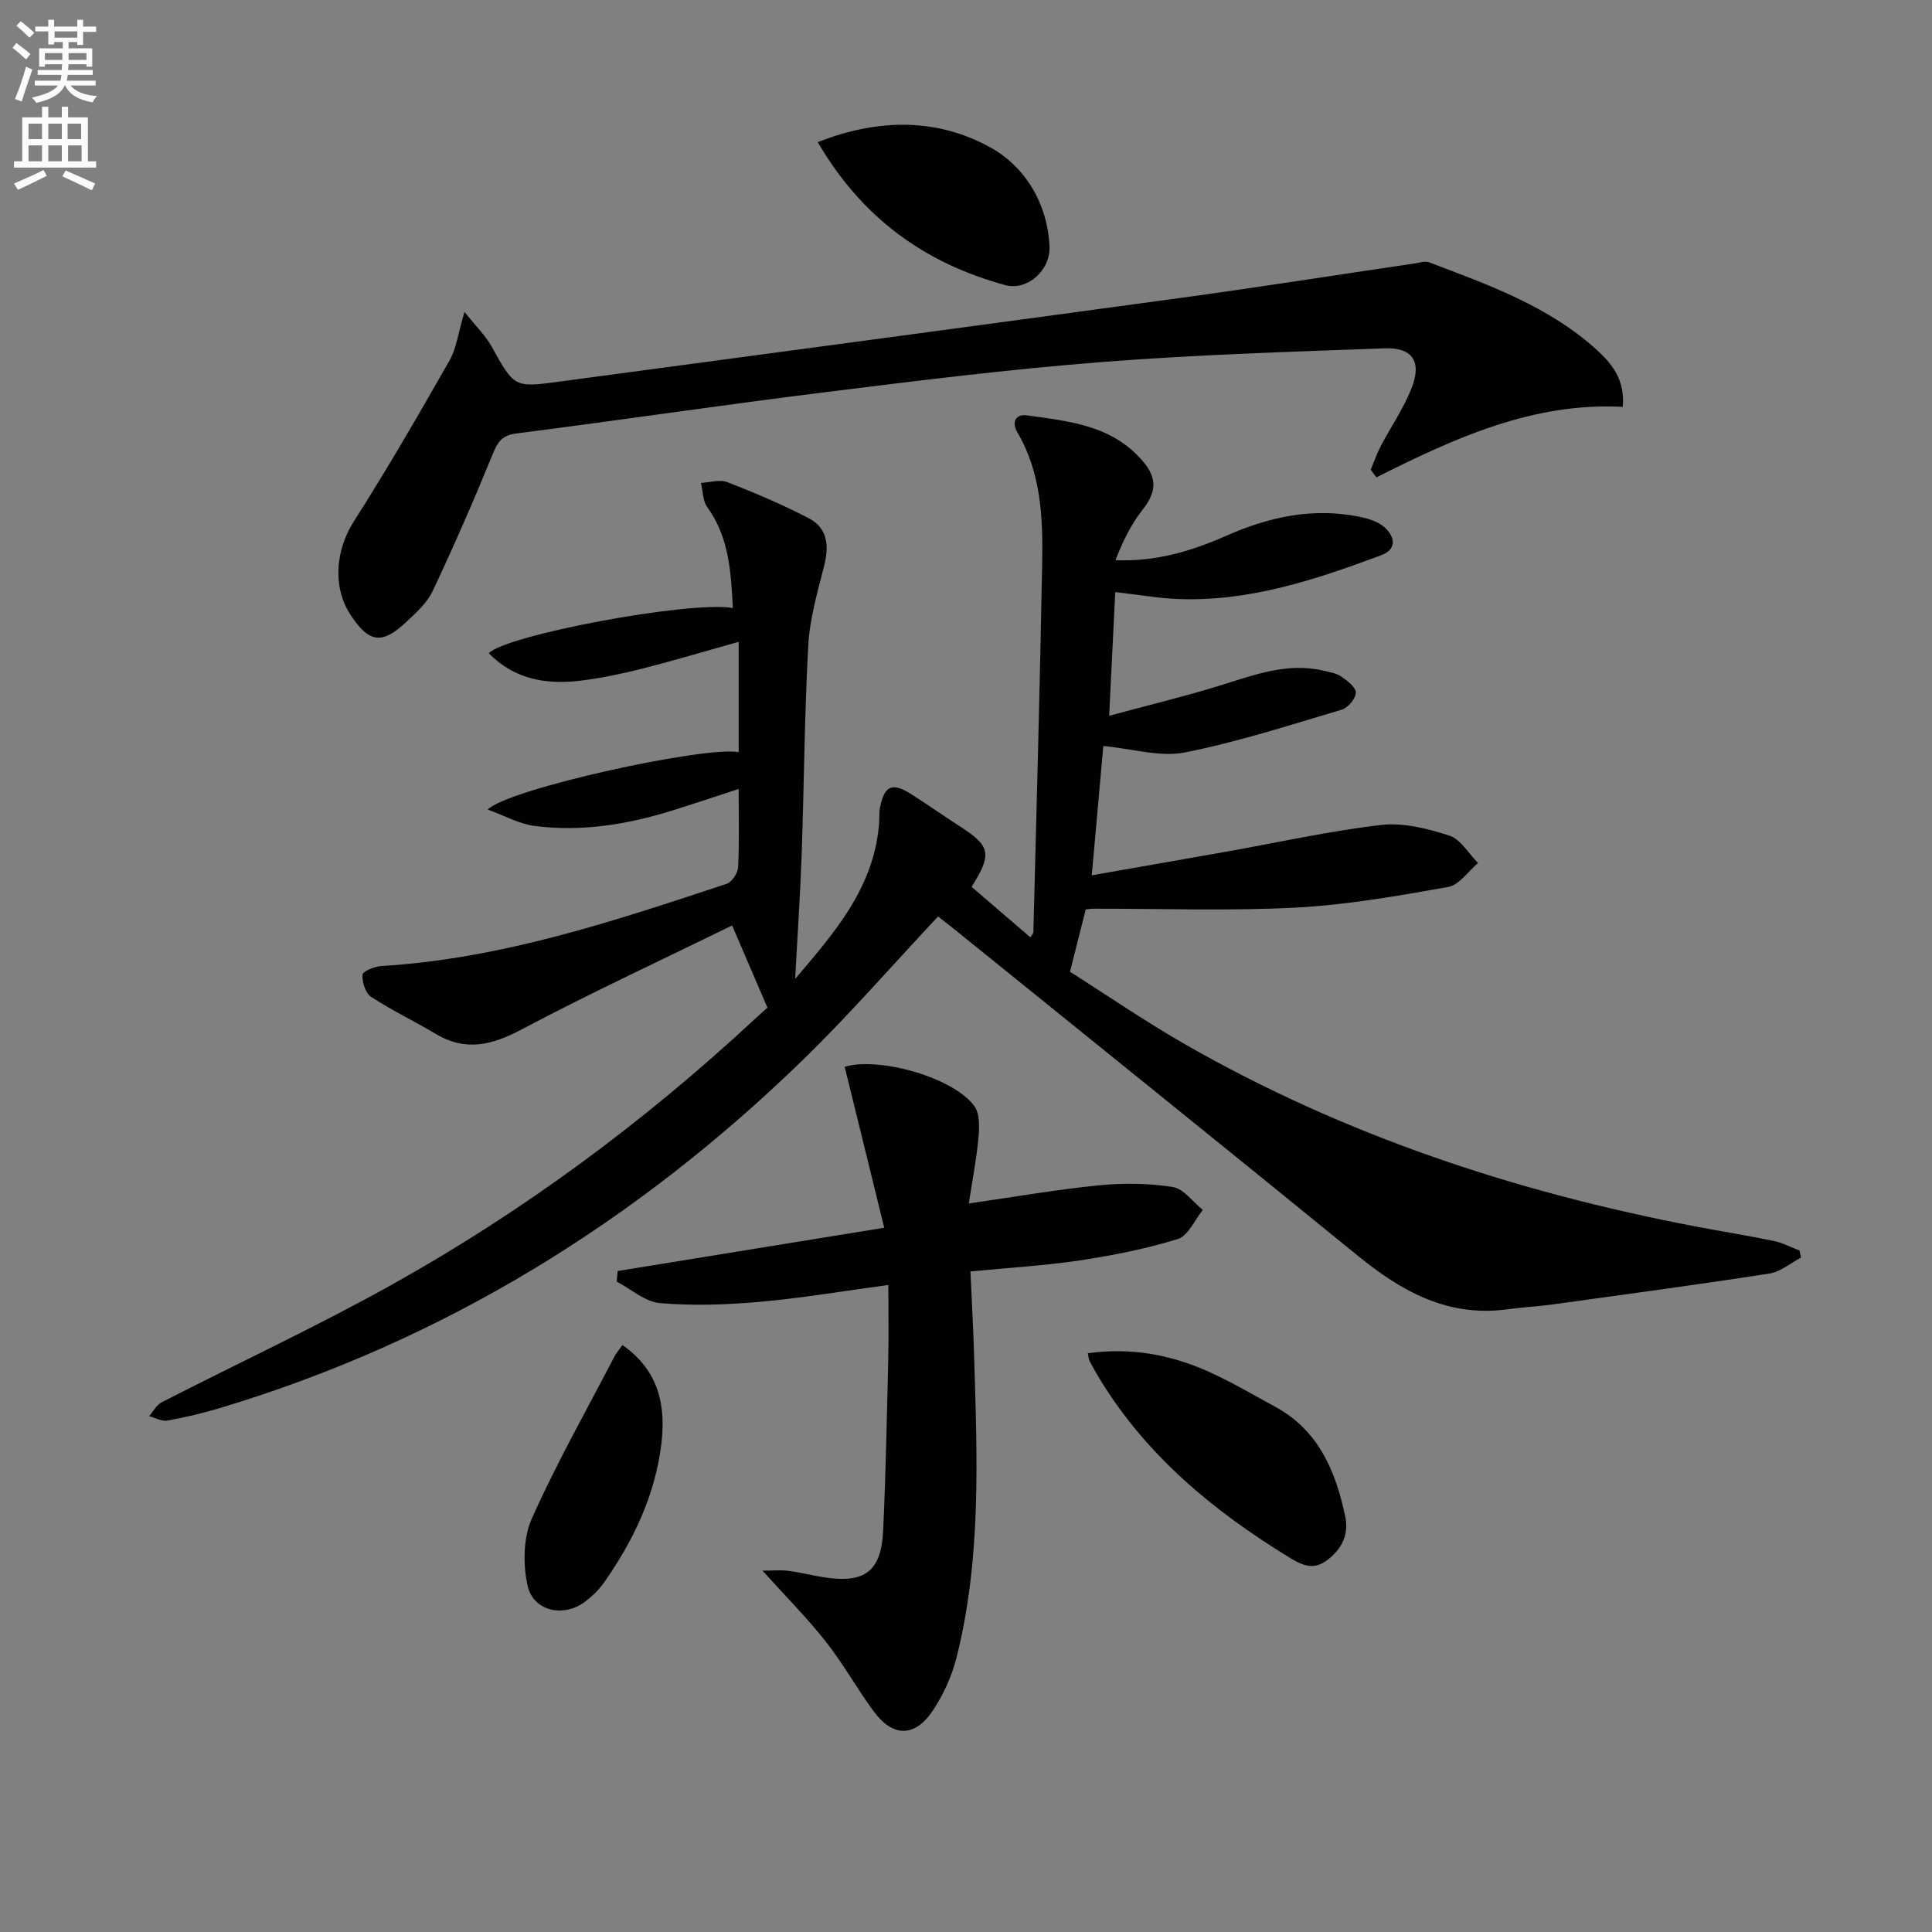 <svg enable-background="new 0 0 400 400" viewBox="0 0 400 400" xmlns="http://www.w3.org/2000/svg"><rect x="0" y="0" width="400" height="400" fill="#808080" stroke="none"/><path d="m2.6 9.9.8-1c.9.7 1.9 1.4 2.9 2.3l-.9 1.1c-1.1-1-2-1.8-2.8-2.4zm.5 10.6c.9-2.1 1.6-4.3 2.3-6.7.4.2.8.4 1.3.6-.7 2.1-1.5 4.3-2.2 6.6zm.3-15.2.9-.9c1 .8 2 1.6 2.8 2.4l-1 1c-.9-.9-1.8-1.7-2.7-2.5zm12.6-1.2h1.2v1.4h2.7v1.1h-2.7v2.7h-1.2v-.6h-1.8v1.3h4.9v3.8h-1.2v-.5h-3.7c0 .4-.1.9-.1 1.2h5.1v1h-5.2c0 .5-.1.9-.2 1.2h6v1h-5.2c1.1 1.3 2.9 2 5.5 2.2-.4.4-.7.8-.9 1.3-2.9-.5-4.8-1.6-5.7-3.5h-.1c-.8 1.7-2.7 2.9-5.9 3.6-.2-.4-.6-.8-.9-1.1 2.8-.6 4.6-1.4 5.4-2.5h-4.8v-1h5.3c.1-.3.2-.7.2-1.2h-4.9v-1h5c0-.4 0-.8.1-1.2h-3.6v.5h-1.2v-3.8h4.9v-1.3h-1.8v.5h-1.2v-2.7h-2.7v-1h2.7v-1.4h1.2v1.4h4.8zm-6.7 8.3h3.6c0-.4 0-.9 0-1.4h-3.6zm1.9-4.6h4.8v-1.3h-4.7v1.3zm6.7 3.2h-3.7v1.4h3.7z" fill="#fbfcfa"/><path d="m8.7 22.1h1.3v2.2h2.8v-2.2h1.3v2.2h4.1v9.1h1.7v1.3h-17v-1.3h1.7v-9.1h4.1zm.3 13.1.7 1.2c-1.8.9-3.8 1.9-6 2.9-.2-.4-.5-.8-.8-1.3 2.3-1 4.4-1.9 6.1-2.8zm-3.1-6.4h2.8v-3.2h-2.8zm0 4.6h2.8v-3.3h-2.8zm4.1-4.6h2.8v-3.2h-2.8zm0 4.6h2.8v-3.3h-2.8zm3.6 1.9c2.1.9 4.1 1.8 6.1 2.7l-.7 1.4c-2.2-1.1-4.2-2-6.1-2.9zm3.2-9.7h-2.8v3.2h2.8zm-2.7 7.8h2.8v-3.3h-2.8z" fill="#fbfcfa"/><g fill="#010104"><path d="m158.89 208.63c-2.6-6.04-4.69-10.92-7.31-17.02-14.32 7.01-29.19 13.91-43.66 21.56-6.12 3.24-11.56 4.58-17.73.87-4.4-2.64-9.07-4.84-13.35-7.65-1.18-.77-1.9-3.07-1.79-4.59.05-.71 2.54-1.72 3.96-1.8 24.82-1.5 48.13-9.3 71.45-17.02 1.09-.36 2.3-2.23 2.36-3.46.26-5.14.11-10.31.11-16.17-4.69 1.53-8.97 2.96-13.28 4.32-9.45 2.98-19.11 4.61-28.99 3.33-3.1-.4-6.05-2.07-9.68-3.39 4.25-4.33 45.26-13.24 51.95-11.88 0-3.85 0-7.58 0-11.3 0-3.66 0-7.31 0-11.55-6.85 1.92-13.28 3.85-19.78 5.51-4.17 1.06-8.42 1.95-12.68 2.5-7.18.93-13.92-.15-19.27-5.65 3.46-3.72 41.26-10.87 50.53-9.37-.4-7.38-.74-14.58-5.31-20.89-.94-1.3-.89-3.31-1.29-5 1.84-.09 3.91-.77 5.48-.15 5.71 2.22 11.37 4.63 16.81 7.45 3.99 2.07 4.26 5.78 3.19 9.95-1.38 5.42-2.97 10.92-3.27 16.45-.79 14.45-.86 28.95-1.37 43.42-.3 8.44-.88 16.86-1.34 25.57 7.95-9.37 16.22-18.64 17.36-31.96.1-1.16-.02-2.35.2-3.48.92-4.6 2.52-5.31 6.45-2.82 3.37 2.14 6.63 4.45 9.99 6.61 6.46 4.14 6.83 5.75 2.53 12.59 3.98 3.42 8 6.87 12.15 10.44.22-.36.63-.72.64-1.08.65-25.45 1.36-50.9 1.82-76.35.17-9.3-.18-18.64-5.1-27.04-1.37-2.34-.26-3.9 2-3.58 8.69 1.22 17.55 2.02 23.93 9.47 3.14 3.67 2.73 6.55-.07 10.11-2.37 3.01-4.09 6.53-5.58 10.39 8.52.36 15.92-1.94 23.16-5.14 8.65-3.81 17.64-5.75 27.1-3.89 1.89.37 4.02.97 5.4 2.19 2.11 1.88 2.78 4.54-.67 5.83-13.57 5.06-27.29 9.64-42.07 9.06-3.95-.15-7.89-.86-12.97-1.44-.39 7.97-.78 15.96-1.26 25.61 8.1-2.18 15.36-3.94 22.5-6.12s14.12-5.01 21.81-3.23c1.28.3 2.7.52 3.74 1.23 1.26.86 3.04 2.23 3.02 3.34-.03 1.23-1.63 3.14-2.92 3.52-10.78 3.2-21.53 6.7-32.53 8.86-5.08 1-10.7-.76-16.83-1.34-.71 7.96-1.51 16.9-2.39 26.77 9.49-1.66 18.56-3.24 27.62-4.85 10.75-1.91 21.45-4.3 32.27-5.57 4.59-.54 9.63.74 14.14 2.2 2.35.76 3.98 3.72 5.94 5.68-2.05 1.72-3.9 4.55-6.18 4.96-10.46 1.85-21 3.72-31.57 4.27-13.91.72-27.88.2-41.83.23-.63 0-1.27.11-1.64.15-1.03 4.07-1.99 7.87-3.26 12.9 7.48 4.74 15.52 10.26 23.95 15.09 32.92 18.83 68.42 30.55 105.54 37.64 5.38 1.03 10.8 1.88 16.16 2.99 1.85.38 3.59 1.31 5.39 1.99.1.49.2.98.3 1.48-2.18 1.14-4.25 2.94-6.55 3.3-14.92 2.31-29.9 4.32-44.86 6.39-3.13.43-6.29.58-9.42 1.01-12.23 1.66-21.82-3.68-30.89-11.07-27.74-22.6-55.62-45.03-83.45-67.53-1.26-1.02-2.55-2.01-3.48-2.74-9.53 10.16-18.38 20.36-28.02 29.73-34.43 33.46-74.26 58.06-120.42 71.98-3.65 1.1-7.38 1.99-11.12 2.67-1.17.21-2.52-.59-3.79-.92.86-.98 1.52-2.32 2.6-2.87 15.98-8.2 32.3-15.76 47.96-24.52 27.12-15.16 51.98-33.58 74.76-54.75 1.24-1.15 2.49-2.24 2.7-2.43z"/><path d="m335.97 84.24c-18.57-1-34.87 6.49-51 14.59-.39-.52-.78-1.05-1.18-1.57.69-1.65 1.27-3.36 2.1-4.94 2.08-3.96 4.67-7.7 6.31-11.82 2.24-5.62.31-8.6-5.6-8.38-19.56.72-39.14 1.32-58.65 2.85-19.03 1.49-38 3.85-56.94 6.21-21.41 2.66-42.75 5.83-64.15 8.57-3.05.39-3.88 1.89-4.91 4.42-3.88 9.5-7.99 18.92-12.37 28.2-1.16 2.46-3.42 4.49-5.47 6.41-5.03 4.73-7.71 4.32-11.51-1.44-3.86-5.85-3.09-13.51.67-19.41 6.95-10.89 13.41-22.09 19.81-33.31 1.42-2.49 1.76-5.6 3.08-10.04 2.3 2.89 4.31 4.82 5.61 7.14 4.73 8.49 4.64 8.56 14.12 7.28 42.77-5.75 85.55-11.45 128.31-17.29 16.28-2.22 32.52-4.79 48.77-7.18.96-.14 2.07-.54 2.88-.23 12.27 4.65 24.72 9.06 34.68 18.08 3.22 2.91 5.96 6.31 5.44 11.86z"/><path d="m183.07 254.19c-2.94-11.96-5.57-22.65-8.19-33.33 7.26-2.12 22.6 2.27 26.86 8.16 1.14 1.57 1.04 4.36.84 6.53-.4 4.39-1.25 8.74-2 13.61 9.58-1.37 18.22-2.89 26.92-3.75 5.07-.5 10.31-.44 15.32.35 2.26.36 4.15 3.09 6.21 4.75-1.7 2.08-3.04 5.36-5.18 6.02-6.61 2.04-13.48 3.39-20.34 4.43-7.19 1.08-14.48 1.49-22.59 2.28.27 6.06.59 11.79.76 17.51.63 20.94 1.54 41.93-3.66 62.5-.96 3.78-2.68 7.56-4.83 10.82-3.76 5.7-8.35 5.66-12.37.16-3.43-4.69-6.28-9.83-9.87-14.38-3.89-4.93-8.35-9.4-13.08-14.66 2.04 0 3.73-.17 5.38.04 2.46.31 4.88.95 7.34 1.33 8.46 1.32 11.87-1.21 12.26-9.7.54-11.79.77-23.6 1.05-35.4.11-4.78.02-9.57.02-15.42-9.35 1.26-17.95 2.72-26.61 3.49-6.85.61-13.82.84-20.65.27-3.1-.26-5.99-2.9-8.98-4.46.07-.73.13-1.46.2-2.19 17.93-2.92 35.85-5.83 55.19-8.96z"/><path d="m225.22 280.18c8.74-1.23 16.94.23 24.74 3.69 4.84 2.15 9.43 4.87 14.1 7.41 8.96 4.89 12.48 13.32 14.45 22.66.8 3.79-.68 6.75-3.73 9.07-3 2.29-5.45.92-8.15-.74-15.48-9.52-29.2-20.86-38.83-36.58-.78-1.27-1.52-2.57-2.21-3.89-.21-.39-.21-.9-.37-1.62z"/><path d="m169.31 29.43c12.56-4.95 24.74-4.98 35.71 1.08 7.22 3.99 11.84 11.58 12.27 20.47.24 5-4.62 9.28-9.15 8.05-16.71-4.53-29.77-14.01-38.83-29.6z"/><path d="m128.87 278.48c7.7 5.37 9.01 12.77 8.04 20.6-1.31 10.53-5.79 19.95-11.87 28.59-1.03 1.47-2.4 2.78-3.83 3.88-4.48 3.46-10.86 2.07-12.01-3.36-.93-4.39-.88-9.8.91-13.79 5.1-11.44 11.3-22.39 17.09-33.52.36-.71.91-1.32 1.67-2.4z"/></g></svg>